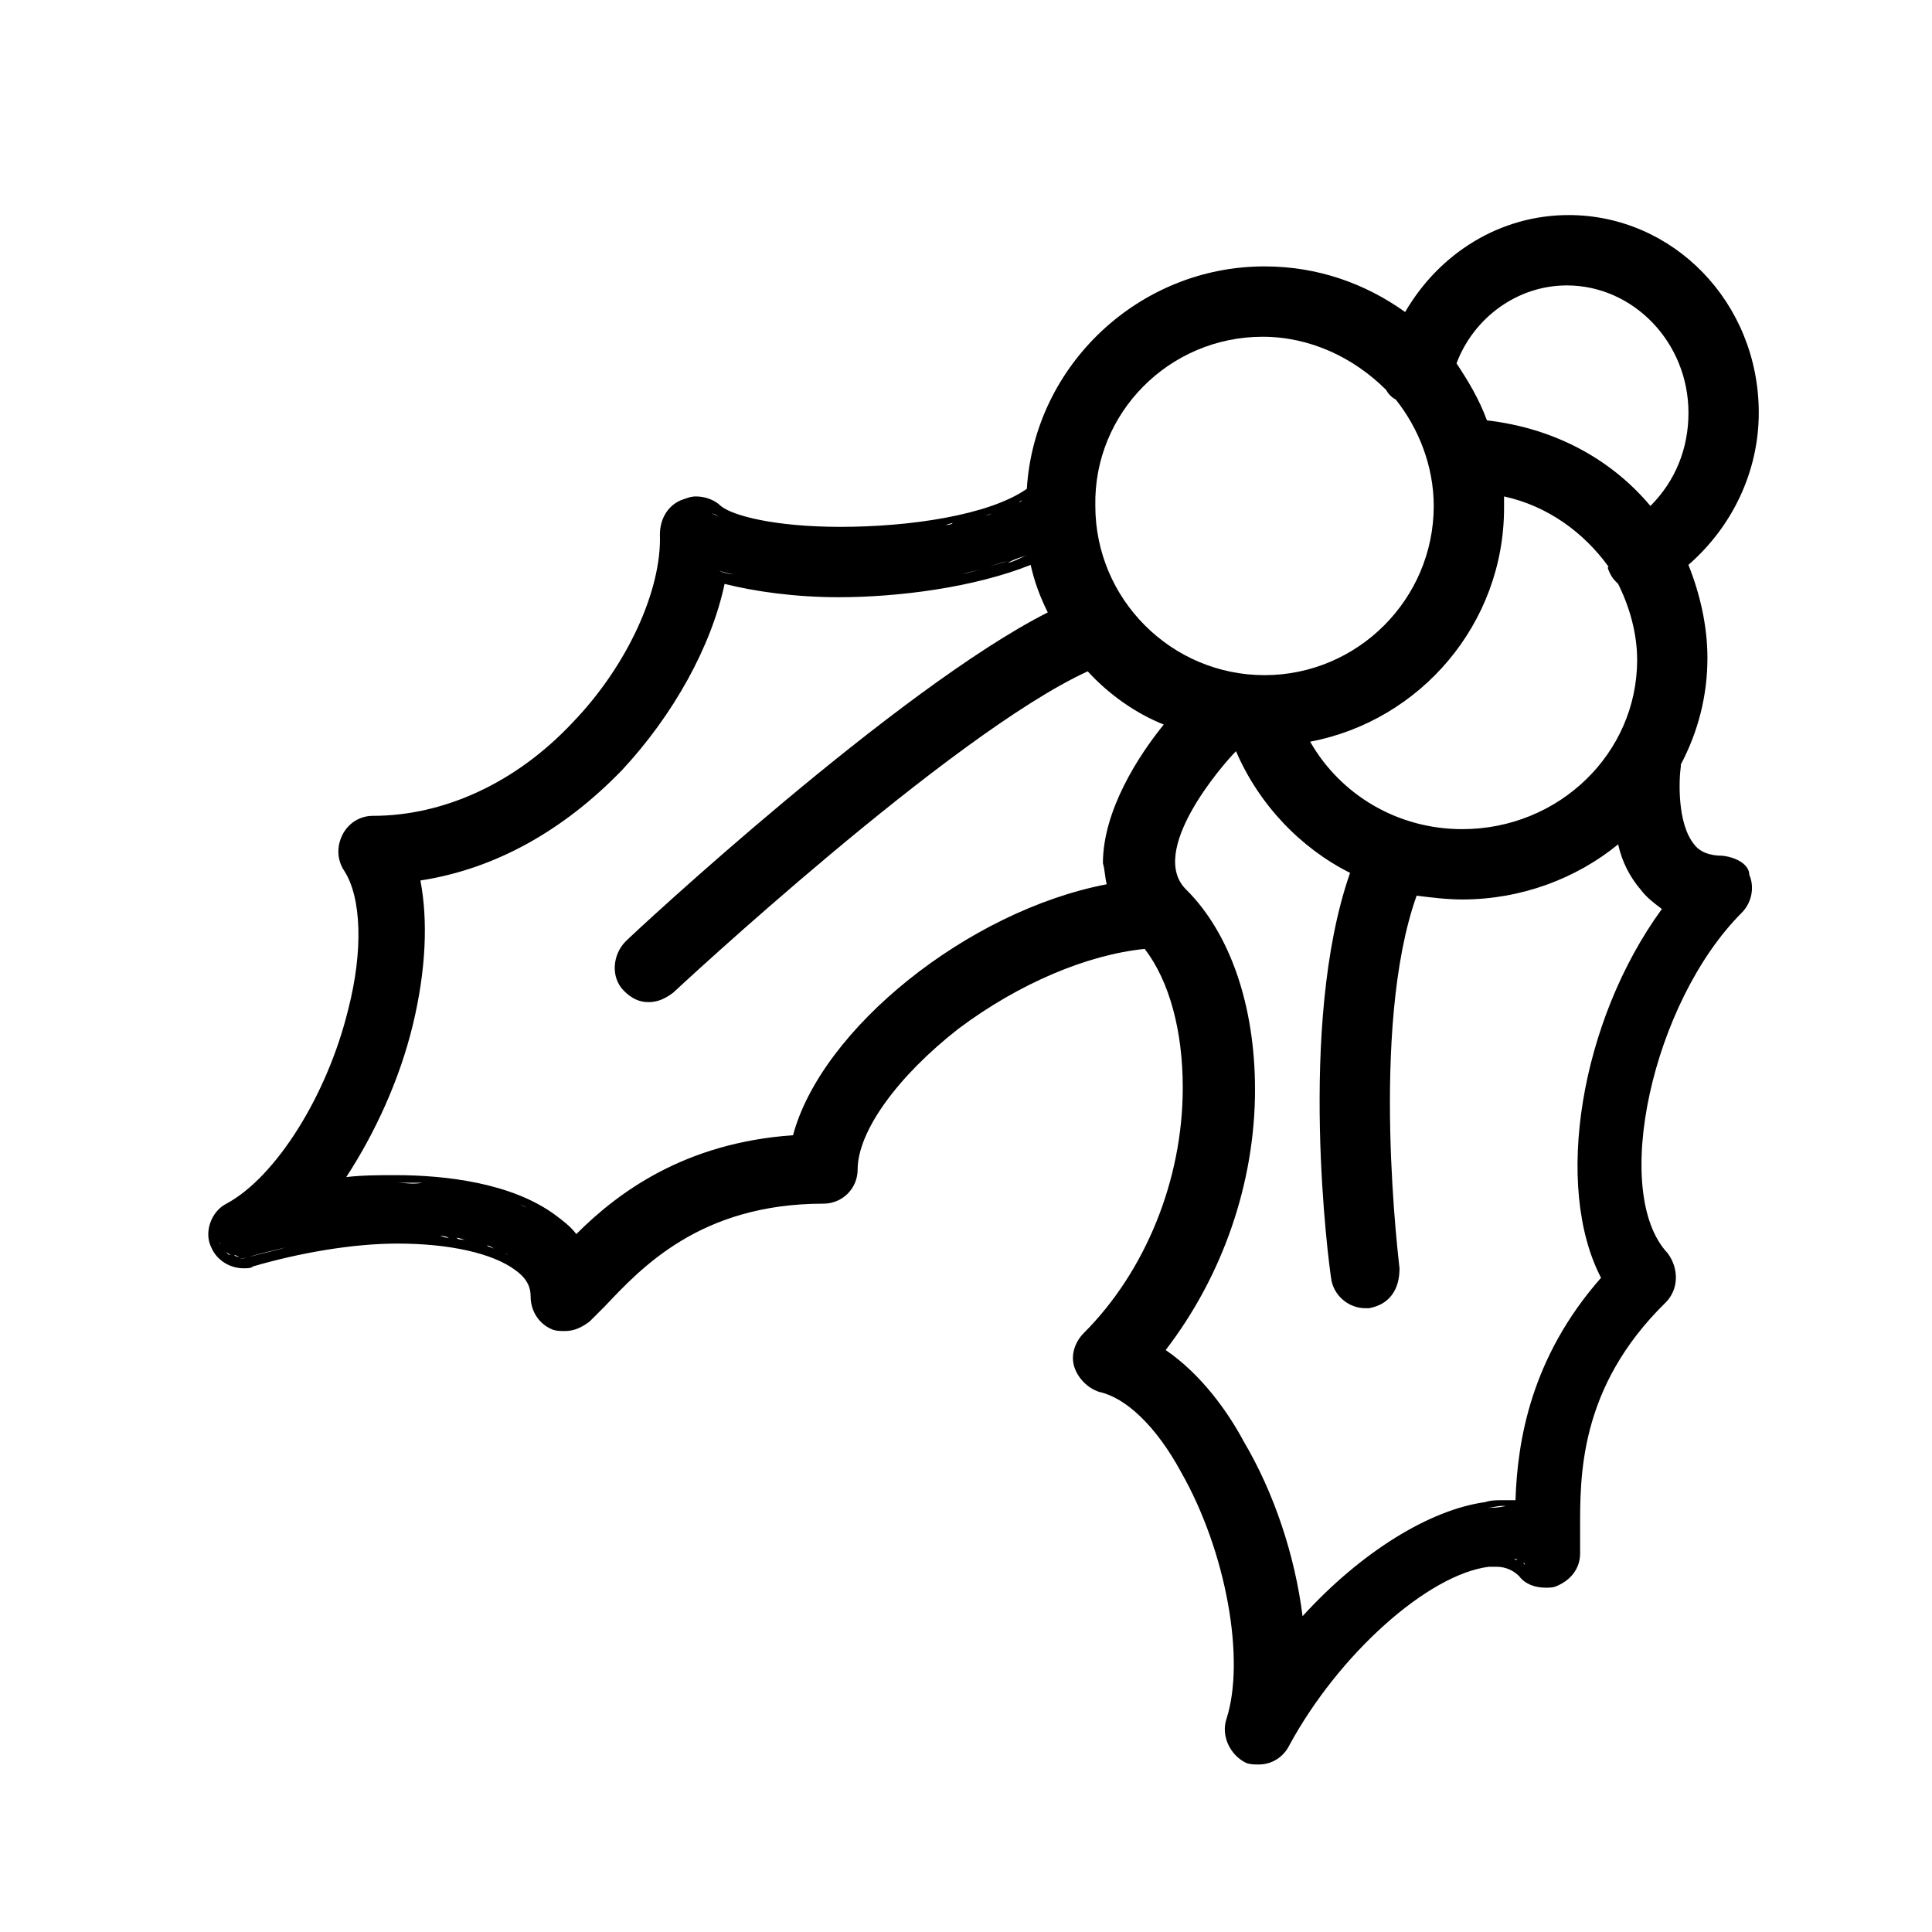 <?xml version="1.0" encoding="UTF-8"?>
<!-- Uploaded to: ICON Repo, www.iconrepo.com, Generator: ICON Repo Mixer Tools -->
<svg fill="#000000" width="800px" height="800px" version="1.1" viewBox="144 144 512 512" xmlns="http://www.w3.org/2000/svg">
 <path d="m600.52 370.78c-3.527 0-6.047-1.008-7.559-3.023-4.535-5.543-4.031-17.129-3.527-20.656v-0.504c4.535-8.566 7.055-18.137 7.055-28.215 0-8.566-2.016-17.129-5.039-24.688 11.586-10.078 18.641-24.688 18.641-40.305 0-29.223-22.672-52.395-50.383-52.395-18.137 0-34.258 10.078-43.328 25.695-10.578-7.559-23.176-12.09-37.281-12.09-33.25 0-60.961 26.199-62.977 58.945-10.078 7.055-31.234 10.078-49.375 10.078-17.633 0-28.719-3.023-31.738-5.543-1.512-1.512-4.031-2.519-6.551-2.519-1.512 0-2.519 0.504-4.031 1.008-3.527 1.512-5.543 5.039-5.543 9.07 0.504 14.609-8.566 34.762-23.176 49.879-15.113 16.121-34.258 24.688-52.898 24.688-3.527 0-6.551 2.016-8.062 5.039-1.512 3.023-1.512 6.551 0.504 9.574 4.535 7.055 5.039 21.16 1.008 36.777-5.543 22.672-19.145 44.336-32.242 51.387-4.031 2.016-6.047 7.559-4.031 11.586 1.512 3.527 5.039 5.543 8.566 5.543 1.008 0 2.016 0 2.519-0.504 12.09-3.527 26.199-6.047 38.289-6.047 13.602 0 25.191 2.519 31.234 7.055 3.527 2.519 4.031 5.039 4.031 7.055 0 3.527 2.016 7.055 5.543 8.566 1.008 0.504 2.519 0.504 3.527 0.504 2.519 0 4.535-1.008 6.551-2.519l4.031-4.031c9.574-10.078 25.191-27.207 57.938-27.207 5.039 0 9.07-4.031 9.07-9.07 0-10.078 10.578-24.688 26.703-37.281 16.121-12.09 34.258-19.648 49.375-21.16 6.551 8.566 10.078 21.664 10.078 36.777 0 24.688-10.078 48.871-26.199 64.992-2.519 2.519-3.527 6.047-2.519 9.07 1.008 3.023 3.527 5.543 6.551 6.551 7.055 1.512 15.113 9.07 21.664 21.16 12.09 21.16 17.129 49.879 12.09 65.496-1.512 4.535 1.008 9.574 5.039 11.586 1.008 0.504 2.519 0.504 3.527 0.504 3.527 0 6.551-2.016 8.062-5.039 13.098-24.184 36.777-45.344 52.898-47.359h2.016c2.519 0 4.535 1.008 6.047 2.519 1.512 2.016 4.031 3.023 7.055 3.023 1.008 0 2.016 0 3.023-0.504 3.527-1.512 6.047-4.535 6.047-8.566v-5.543-0.504c0-14.105-0.504-37.785 22.672-60.457 3.527-3.527 3.527-9.07 0.504-13.098-15.113-16.121-4.031-66.504 19.648-90.184 2.519-2.519 3.527-6.551 2.016-10.078-0.012-2.519-3.031-4.535-7.062-5.039zm-62.473 172.81c1.512 0 2.519-0.504 4.031-0.504h1.008c-2.016 0.504-3.527 0.504-5.039 0.504zm5.543 13.602h-1.008 1.008zm-106.3-178.85c-36.777 7.055-75.57 38.289-83.129 66.504-28.719 2.016-46.352 15.113-57.434 26.199-1.512-2.016-3.527-3.527-5.543-5.039-11.586-8.566-29.223-10.578-42.32-10.578-4.535 0-8.566 0-13.098 0.504 7.559-11.586 14.105-25.695 17.633-40.305s4.031-27.711 2.016-38.289c19.648-3.023 37.785-13.098 53.402-29.223 13.602-14.609 23.68-32.746 27.207-49.375 8.062 2.016 18.641 3.527 30.23 3.527 15.617 0 35.77-2.519 50.883-8.566 1.008 4.535 2.519 8.566 4.535 12.594-39.801 20.152-108.82 84.137-111.85 87.16-3.527 3.527-4.031 9.574-0.504 13.098 2.016 2.016 4.031 3.023 6.551 3.023s4.535-1.008 6.551-2.519c0.504-0.504 73.555-68.52 109.83-85.145 5.543 6.047 12.594 11.082 20.152 14.105-6.551 8.062-16.121 22.672-16.121 36.777 0.5 1.516 0.5 3.531 1.004 5.547zm-194.47 79.602h-3.023 3.023zm235.79-224.7c12.594 0 24.184 5.543 32.746 14.105 0.504 1.008 1.512 2.016 2.519 2.519 6.047 7.559 10.078 17.633 10.078 28.215 0 24.688-20.152 44.84-44.84 44.84s-44.84-20.152-44.84-44.84c-0.504-24.688 19.648-44.84 44.336-44.84zm80.609-13.605c17.633 0 32.242 15.113 32.242 33.754 0 9.574-3.527 18.137-10.078 24.688-10.578-12.594-25.695-20.656-43.328-22.672-2.016-5.543-5.039-10.578-8.062-15.113 4.539-12.09 16.125-20.656 29.227-20.656zm11.586 76.582c0.504 1.008 1.008 1.512 2.016 2.519 3.023 6.047 5.039 13.098 5.039 20.152 0 24.688-20.656 44.84-46.352 44.84-17.129 0-32.242-9.07-40.305-23.176 29.223-5.543 51.387-31.234 51.387-61.969v-3.023c11.586 2.519 21.16 9.574 27.711 18.641-0.504 0 0 1.008 0.504 2.016zm-154.67-5.039c-1.512 0.504-3.023 1.512-5.039 2.016 1.512-1.008 3.527-1.512 5.039-2.016zm60.457 141.57c0-22.168-6.551-41.312-18.137-52.898-10.578-10.078 9.574-33.25 13.098-36.777 6.047 14.105 17.129 25.695 30.23 32.242-14.105 40.305-5.543 104.29-5.039 107.31 0.504 4.535 4.535 8.062 9.07 8.062h1.008c2.519-0.504 4.535-1.512 6.047-3.527s2.016-4.535 2.016-7.055c0-0.504-8.062-63.48 4.535-98.746 4.031 0.504 8.062 1.008 12.09 1.008 15.617 0 30.23-5.543 41.312-14.609 1.008 4.535 3.023 8.566 6.047 12.09 1.512 2.016 3.527 3.527 5.543 5.039-21.664 29.727-28.719 73.555-16.121 97.738-18.641 21.16-22.168 43.328-22.672 58.945h-3.527c-1.512 0-3.023 0-4.535 0.504-14.609 2.016-32.746 13.098-48.367 30.23-2.016-16.121-7.559-32.746-15.617-46.352-4.031-7.559-11.082-17.633-20.656-24.184 15.109-19.648 23.676-44.336 23.676-69.023zm-105.3-133.51h-4.535-1.512 6.047zm-4.535-13.605h2.519-2.519zm3.527 0h3.023-3.023zm4.031 0h3.527-3.527zm4.535-0.504h2.519-2.519zm4.027 0h2.519c-1.008-0.504-1.512-0.504-2.519 0zm4.031-0.504c0.504 0 1.512 0 2.016-0.504-0.504 0-1.008 0-2.016 0.504zm3.527-0.504c0.504 0 1.512 0 2.016-0.504-0.504 0-1.008 0-2.016 0.504zm4.031-1.008c0.504 0 1.512-0.504 2.016-0.504-0.504 0.504-1.512 0.504-2.016 0.504zm3.527-0.504c1.008 0 2.016-0.504 2.519-0.504-1.008 0-2.016 0.504-2.519 0.504zm3.023-0.504c1.008-0.504 2.016-0.504 3.023-1.008-0.508 0-2.016 0.504-3.023 1.008zm4.027-1.512c0.504 0 1.512-0.504 2.016-0.504-0.504 0.004-1.008 0.504-2.016 0.504zm3.527-1.004c0.504 0 1.008-0.504 1.512-0.504-0.504 0-1.008 0.504-1.512 0.504zm2.519-1.008c0.504 0 1.008-0.504 1.512-0.504 0 0-1.008 0-1.512 0.504zm3.023-1.512c0.504-0.504 1.008-0.504 1.512-1.008-1.008 0.504-1.008 1.008-1.512 1.008zm-3.023 15.617c-1.512 0.504-3.527 1.008-5.543 1.512 2.016-0.504 3.527-1.008 5.543-1.512zm-6.551 2.016c-2.016 0.504-3.527 1.008-5.543 1.512 1.516-0.504 3.527-1.008 5.543-1.512zm-6.043 1.512c-2.016 0.504-4.031 0.504-6.047 1.008 2.016-0.504 4.031-0.504 6.047-1.008zm-7.559 1.008c-2.016 0.504-4.031 0.504-6.047 1.008 2.016 0 4.031-0.504 6.047-1.008zm-6.047 1.008c-2.016 0-4.031 0.504-6.047 0.504 2.019 0 4.031-0.504 6.047-0.504zm-7.555 0.504c-2.016 0-4.031 0-6.047 0.504 2.016 0 4.031 0 6.047-0.504zm-42.824-3.527c1.512 0.504 3.023 1.008 4.535 1.008-2.016 0-3.527-0.504-4.535-1.008zm5.543 1.512c3.023 0.504 6.551 1.512 10.578 1.512-4.031-0.504-7.559-1.008-10.578-1.512zm11.586 2.016c3.527 0.504 7.559 0.504 11.586 0.504-3.523 0-7.555-0.504-11.586-0.504zm-102.78 158.7h1.008 6.047c-2.519 0.504-4.535 0-7.055 0zm4.535 13.602h-2.519 2.519zm-4.535 0c-2.519 0-5.543 0-8.062 0.504 2.519-0.504 5.543-0.504 8.062-0.504zm-9.57 0.504c-3.023 0-5.543 0.504-8.566 1.008 3.023-0.504 5.543-0.504 8.566-1.008zm50.883-4.031c-1.512-1.008-3.023-2.016-5.039-3.023 2.016 1.008 3.527 2.016 5.039 3.023zm-6.551-3.527c-1.512-0.504-3.023-1.512-4.535-2.016 2.016 1.012 3.527 1.512 4.535 2.016zm-5.539-2.516c-2.016-0.504-4.031-1.008-6.047-1.512 2.016 0.504 4.031 1.008 6.047 1.512zm-7.559-2.016c-2.016-0.504-3.527-0.504-5.543-1.008 2.016 0.504 4.031 1.008 5.543 1.008zm-7.559-1.008c-2.016 0-4.031-0.504-6.047-0.504 2.019 0 4.031 0.504 6.047 0.504zm285.16 85.648c-1.512-0.504-3.023-0.504-4.535-0.504 1.512 0 3.023 0 4.535 0.504zm-213.61-262.99c-0.504-0.504-1.512-1.008-2.016-1.008 1.008 0.004 1.512 0.504 2.016 1.008zm31.234 4.535h-5.039 5.039zm-5.539 0c-1.512 0-3.023 0-4.535-0.504 1.512 0.504 3.023 0.504 4.535 0.504zm-5.543-0.504c-1.512 0-3.023-0.504-4.535-0.504 1.512 0.504 3.023 0.504 4.535 0.504zm-5.039-0.504c-1.512 0-3.023-0.504-4.031-0.504 1.008 0.504 2.519 0.504 4.031 0.504zm-4.535-0.504c-1.008 0-2.519-0.504-3.527-0.504 1.008 0 2.016 0.504 3.527 0.504zm-4.027-1.008c-1.008-0.504-2.016-0.504-3.023-1.008 1.008 0.504 2.016 1.008 3.023 1.008zm-3.527-1.008c-1.008-0.504-1.512-0.504-2.519-1.008 0.504 0.504 1.512 1.008 2.519 1.008zm-9.07-4.027h-1.008 1.008zm2.519 0.504h-0.504 0.504zm-4.031-0.504c-0.504 0-1.008 0-1.512 0.504 0.504-0.504 1.008-0.504 1.512-0.504zm-124.95 194.97c0.504 0.504 0.504 1.512 1.512 2.016-0.504-0.504-1.008-1.008-1.512-2.016zm3.023 3.527c-0.504 0-1.008-0.504-1.008-1.008 0 0.504 0.504 0.504 1.008 1.008zm1.008 0c0.504 0 1.008 0.504 1.512 0.504-0.504 0-1.008 0-1.512-0.504zm4.031 0.504c-0.504 0-1.512 0.504-2.016 0.504h-0.504c1.008 0 2.016-0.504 2.519-0.504 3.023-1.008 6.047-1.512 9.574-2.519-3.023 1.008-6.047 1.512-9.574 2.519zm19.145-4.535c-3.023 0.504-6.047 1.008-9.07 1.512 3.023-0.504 6.551-1.008 9.07-1.512zm50.383 4.535c1.008 0.504 2.016 1.008 2.519 1.512-0.508-0.504-1.516-1.008-2.519-1.512zm-24.184-5.543h2.519-2.519zm5.035 0c1.008 0 1.512 0 2.519 0.504-1.008 0-2.016-0.504-2.519-0.504zm4.535 0.504c1.008 0 1.512 0.504 2.519 0.504-1.008 0-2.016 0-2.519-0.504zm4.031 1.008c1.008 0 1.512 0.504 2.519 0.504-1.008 0-1.512-0.504-2.519-0.504zm4.031 1.008c0.504 0 1.512 0.504 2.016 1.008-0.504-0.504-1.512-0.504-2.016-1.008zm3.527 1.512c0.504 0.504 1.512 0.504 2.016 1.008-1.008-0.504-1.512-1.008-2.016-1.008zm271.05 82.625s0.504 0 0.504 0.504l-0.504-0.504zm-2.519-1.008h1.008c-0.504 0.504-0.504 0-1.008 0zm9.574 5.039h0.504-0.504zm-2.519-0.504s0.504 0 0.504 0.504c0-0.504-0.504-0.504-0.504-0.504z"/>
</svg>